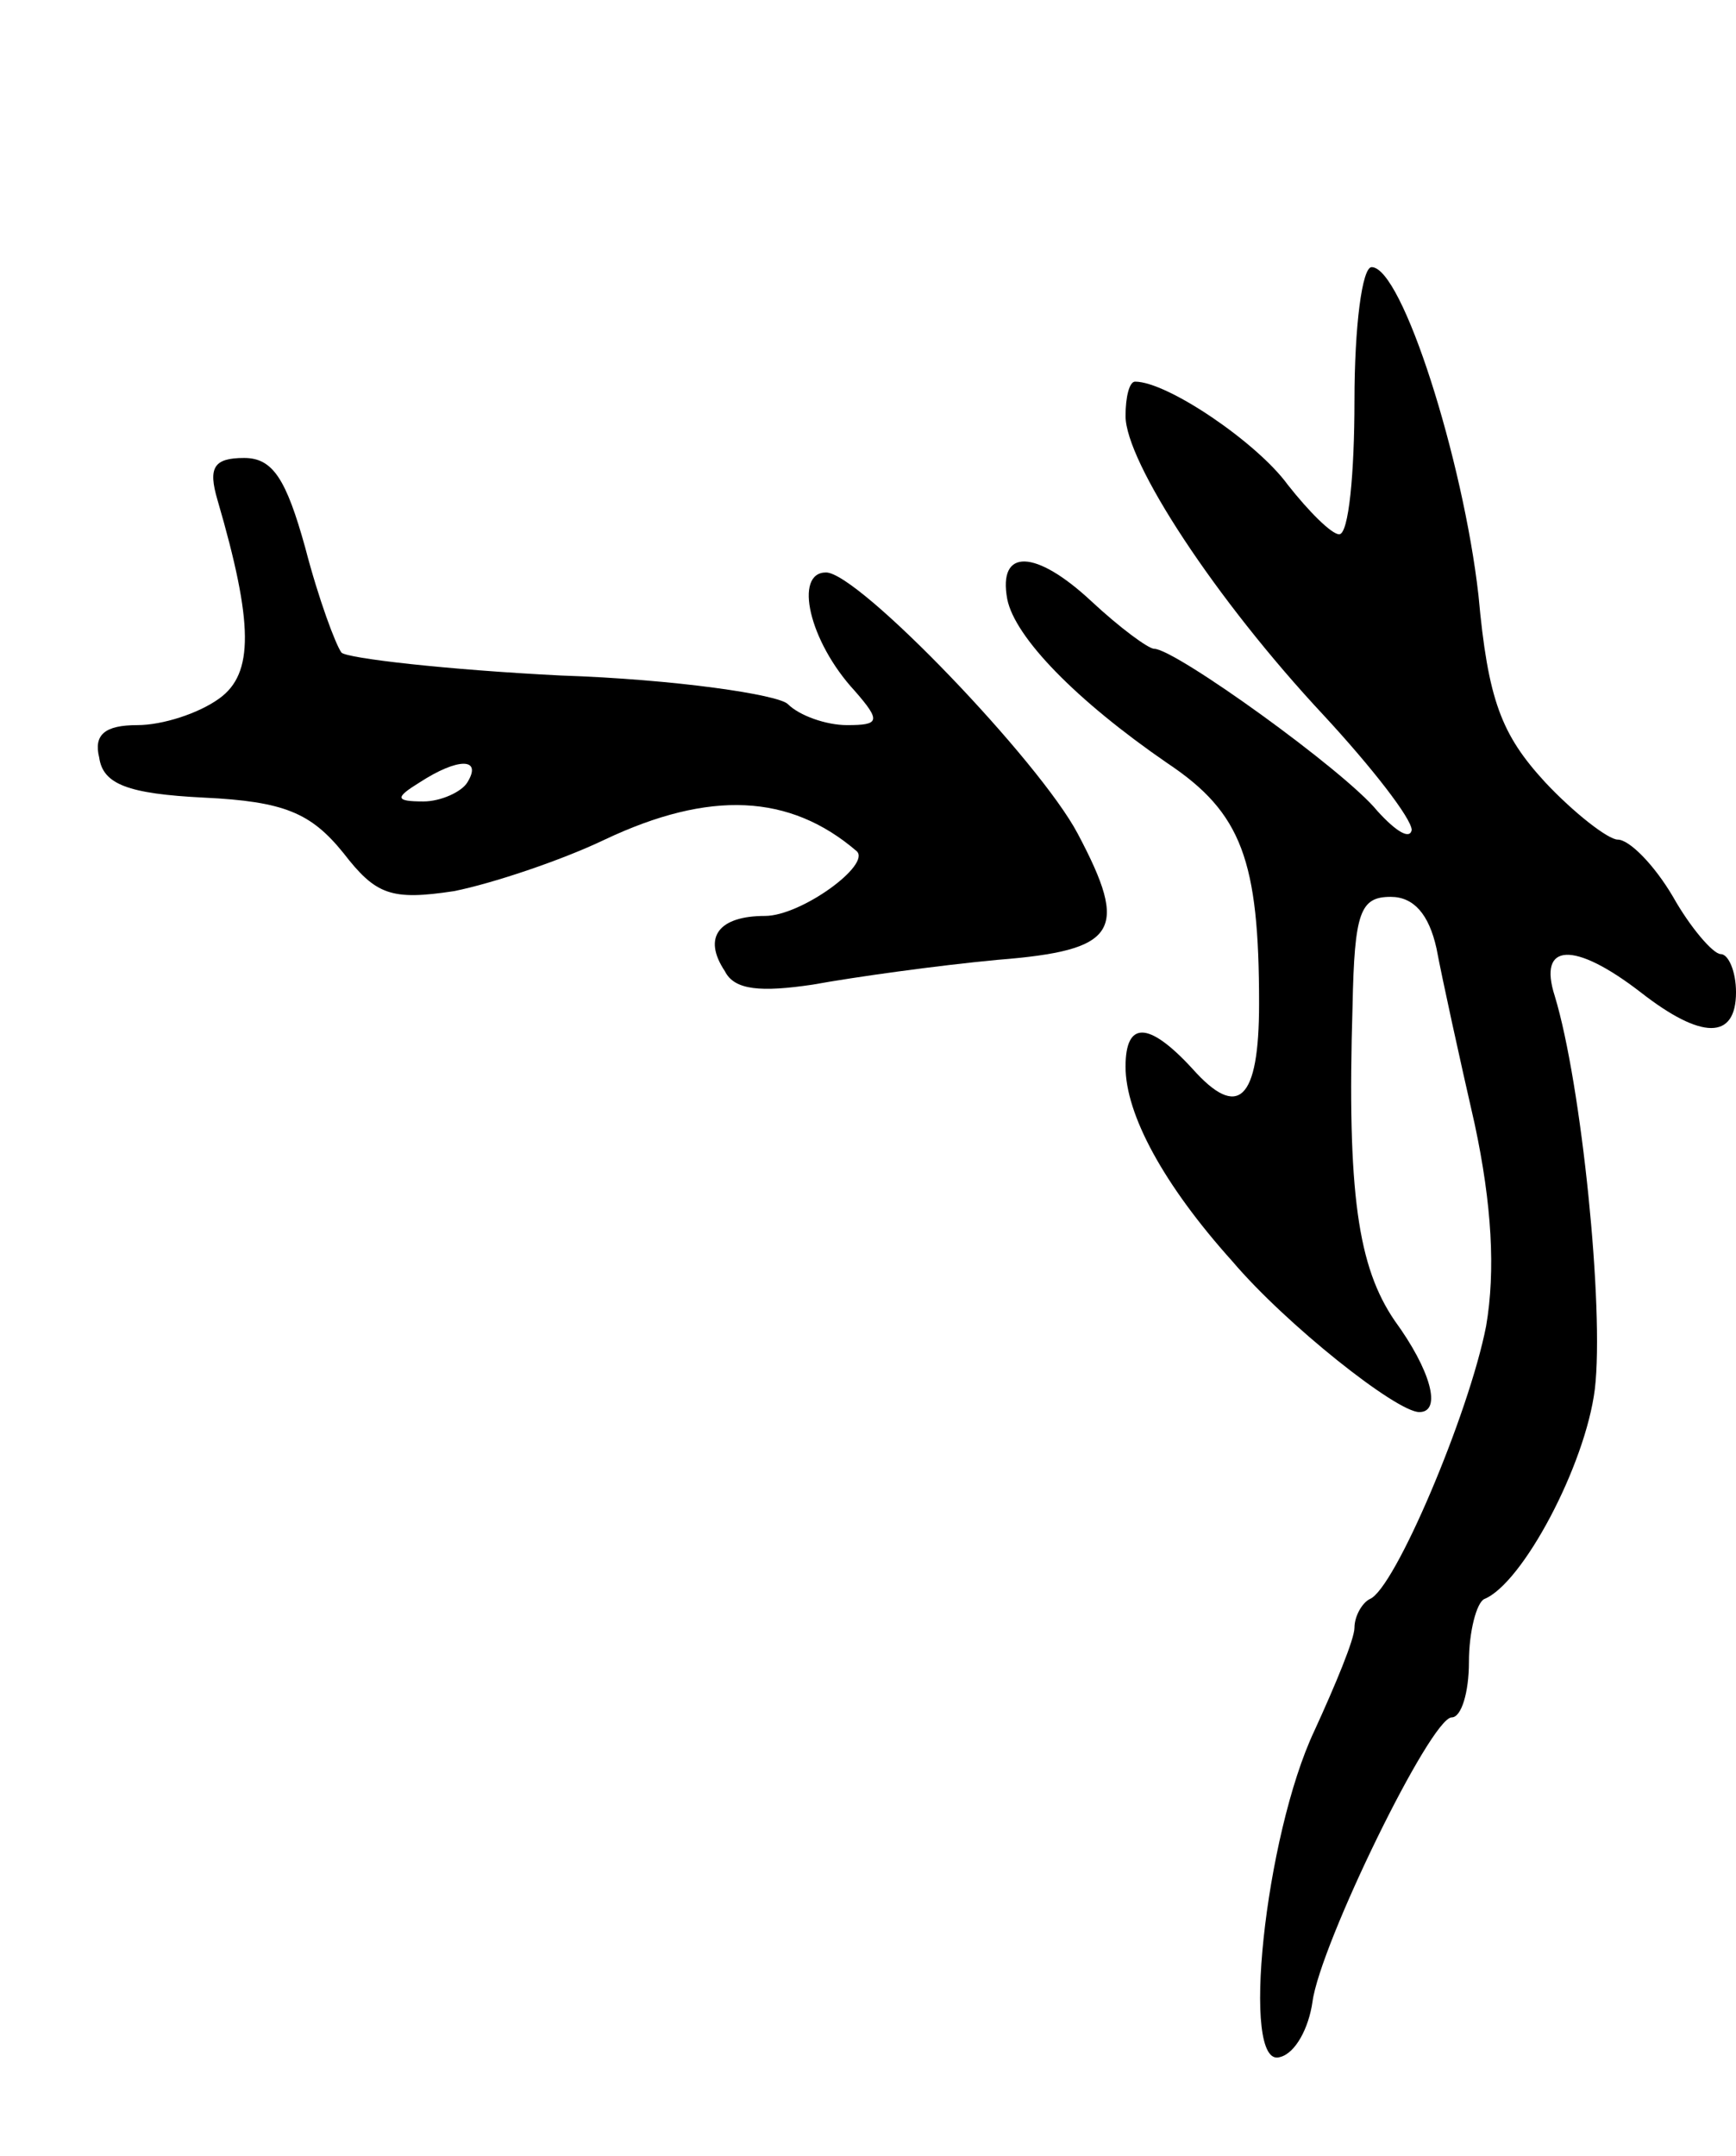 <svg version="1.0" xmlns="http://www.w3.org/2000/svg" width="91" height="113" viewBox="0 0 91 113" ><g transform="translate(0,113) scale(0.1,-0.1)" ><path d="M710 920 c0 -38 -3 -70 -8 -70 -4 0 -16 12 -27 26 -16 22 -63 54 -80 54 -3 0 -5 -8 -5 -18 0 -24 47 -96 104 -157 25 -27 46 -54 46 -60 -1 -5 -8 -1 -18 10 -17 21 -106 85 -117 85 -3 0 -18 11 -33 25 -29 27 -49 28 -44 1 4 -20 36 -53 84 -86 39 -26 48 -51 48 -126 0 -51 -11 -61 -35 -34 -23 25 -35 25 -35 1 0 -25 20 -62 56 -102 28 -33 86 -79 98 -79 12 0 6 22 -13 48 -19 28 -25 66 -22 165 1 49 4 57 20 57 12 0 20 -9 24 -27 3 -16 12 -57 20 -92 9 -42 11 -77 6 -106 -9 -46 -48 -138 -61 -143 -4 -2 -8 -9 -8 -15 0 -6 -10 -30 -21 -54 -26 -55 -39 -178 -18 -171 8 2 15 15 17 29 4 30 62 149 73 149 5 0 9 13 9 29 0 16 4 31 8 33 20 8 53 70 58 110 5 42 -7 160 -21 206 -9 28 10 29 45 2 32 -25 50 -25 50 0 0 11 -4 20 -8 20 -4 0 -16 14 -25 30 -10 17 -23 30 -29 30 -5 0 -23 14 -38 30 -23 25 -30 43 -35 98 -8 71 -40 172 -56 172 -5 0 -9 -31 -9 -70z"/><path d="M114 868 c19 -65 19 -91 1 -104 -11 -8 -30 -14 -43 -14 -17 0 -23 -5 -20 -17 2 -14 15 -19 55 -21 42 -2 56 -8 73 -29 17 -22 25 -25 58 -20 20 4 56 16 79 27 55 26 97 24 132 -6 8 -7 -29 -34 -48 -34 -24 0 -33 -11 -21 -29 5 -10 19 -11 46 -7 22 4 65 10 97 13 63 5 69 15 42 66 -20 38 -115 137 -132 137 -17 0 -9 -36 15 -62 14 -16 13 -18 -4 -18 -11 0 -25 5 -31 11 -5 5 -59 13 -119 15 -60 3 -112 9 -115 12 -3 4 -12 28 -19 55 -10 36 -17 47 -32 47 -16 0 -19 -5 -14 -22z m131 -148 c-3 -5 -14 -10 -23 -10 -15 0 -15 2 -2 10 20 13 33 13 25 0z"/></g></svg> 
